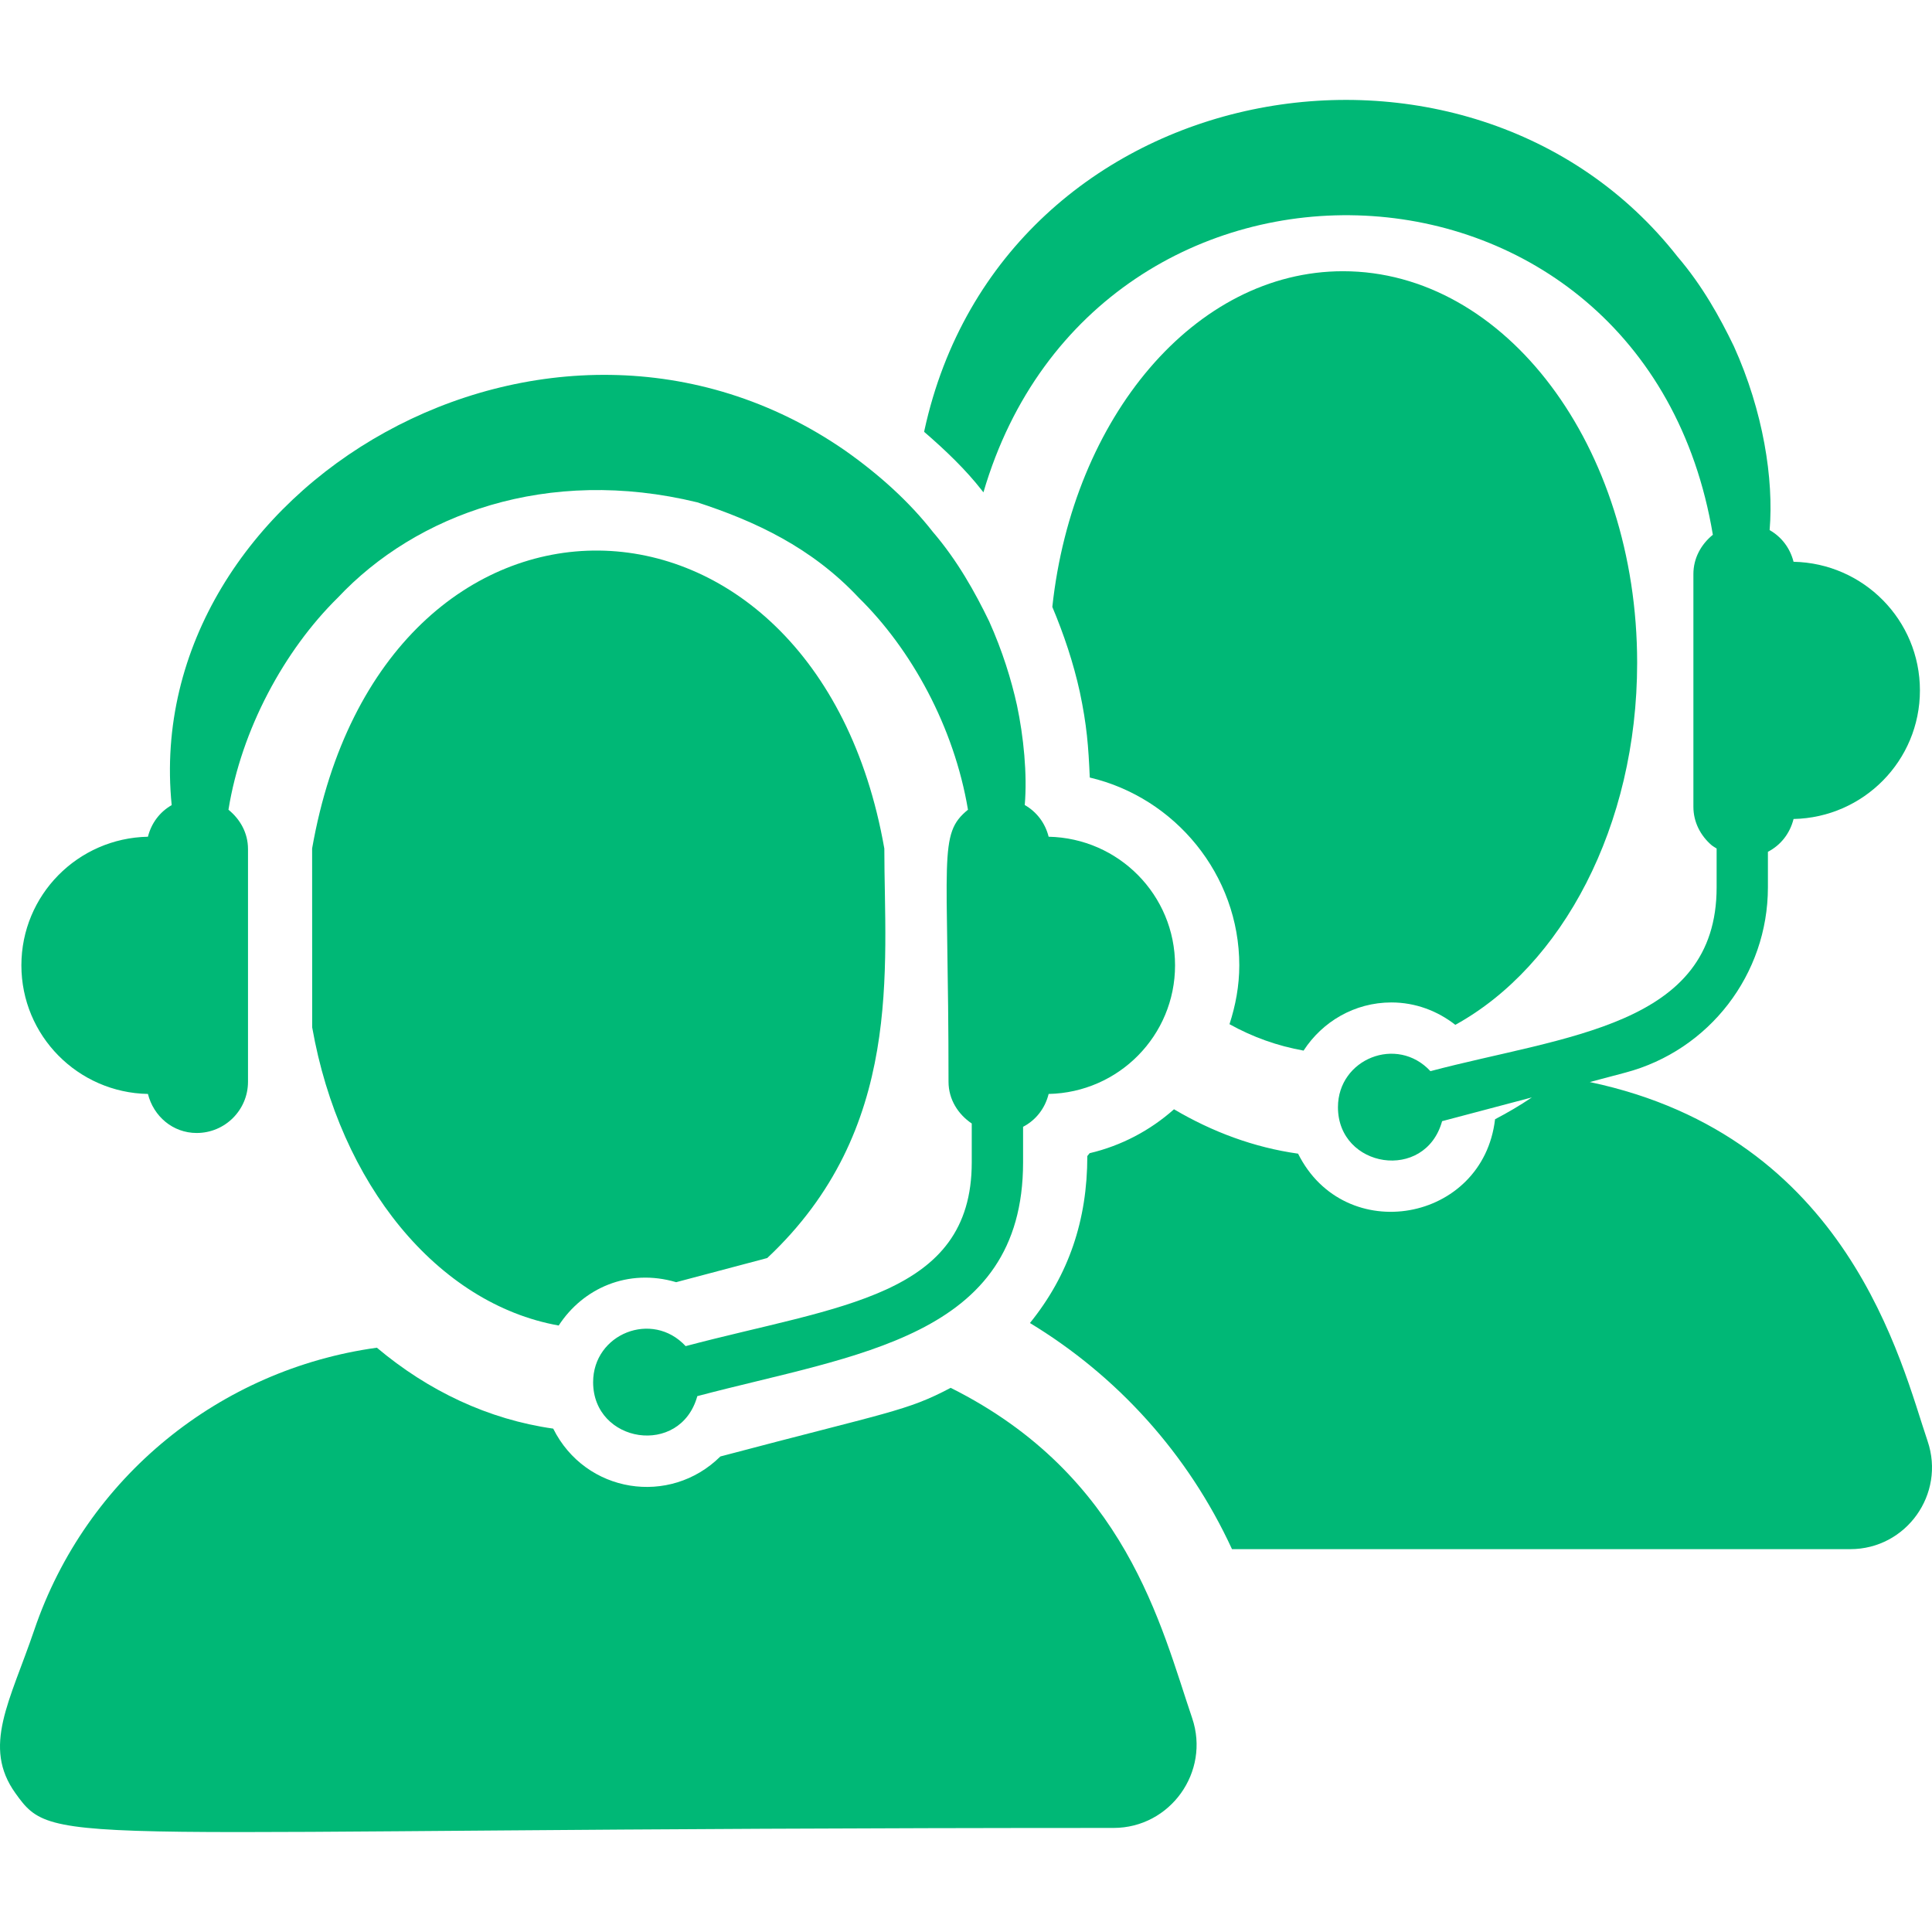 <svg width="44" height="44" viewBox="0 0 44 44" fill="none" xmlns="http://www.w3.org/2000/svg">
<g clip-path="url(#clip0_2020_36394)">
<path d="M43.9 32.821C43.296 31.041 42.106 25.889 36.207 24.643L37.017 24.428C38.929 23.922 40.263 22.188 40.263 20.209V19.399C40.556 19.248 40.765 18.98 40.847 18.652C42.441 18.619 43.725 17.324 43.725 15.723C43.725 14.122 42.44 12.826 40.847 12.794C40.767 12.482 40.575 12.228 40.302 12.073C40.399 10.914 40.157 9.365 39.489 7.889C39.166 7.219 38.767 6.503 38.206 5.847C33.457 -0.207 22.831 1.648 21.053 9.801C21.05 9.814 21.05 9.823 21.047 9.835C21.55 10.268 22.005 10.711 22.354 11.158C22.37 11.176 22.381 11.195 22.397 11.213C24.966 2.43 37.457 2.87 39.009 12.179C38.745 12.394 38.566 12.707 38.566 13.074V18.374C38.566 18.725 38.73 19.031 38.976 19.245C39.013 19.276 39.055 19.298 39.095 19.324V20.209C39.095 23.383 35.649 23.582 32.577 24.395C31.816 23.573 30.471 24.115 30.471 25.216C30.471 26.605 32.457 26.924 32.843 25.534C34.356 25.133 33.943 25.243 34.887 24.993C34.616 25.176 34.336 25.34 34.049 25.49C33.775 27.84 30.624 28.401 29.563 26.274C28.561 26.133 27.613 25.78 26.737 25.263C26.197 25.743 25.54 26.093 24.816 26.263C24.798 26.285 24.781 26.306 24.763 26.328C24.763 27.788 24.34 29.038 23.456 30.131C25.441 31.334 27.054 33.104 28.058 35.281H42.138C43.415 35.281 44.309 34.025 43.9 32.821Z" fill="#00B876"/>
<path d="M29.688 23.927C30.114 23.269 30.849 22.83 31.688 22.83C32.239 22.83 32.741 23.025 33.144 23.34C35.575 22.001 37.285 18.816 37.285 15.096C37.285 10.17 34.287 6.177 30.586 6.177C27.215 6.177 24.432 9.501 23.966 13.822C24.228 14.446 24.445 15.091 24.592 15.759C24.752 16.516 24.788 16.993 24.819 17.708C26.762 18.165 28.224 19.923 28.224 21.985C28.224 22.452 28.139 22.9 28.001 23.325C28.531 23.621 29.098 23.821 29.688 23.927Z" fill="#00B876"/>
<path d="M21.651 31.607C20.641 32.141 20.268 32.147 16.406 33.17C15.256 34.309 13.335 34.01 12.599 32.536C11.125 32.327 9.756 31.68 8.583 30.693C5.013 31.185 1.963 33.639 0.78 37.123C0.227 38.75 -0.413 39.775 0.352 40.84C1.272 42.127 1.207 41.63 25.359 41.63C26.654 41.63 27.565 40.352 27.151 39.13C26.438 37.031 25.648 33.605 21.651 31.607Z" fill="#00B876"/>
<path d="M12.724 30.188C13.274 29.34 14.302 28.877 15.399 29.201L17.473 28.651C20.595 25.723 20.14 22.05 20.14 19.325C18.573 10.397 8.718 10.157 7.108 19.325C7.108 33.954 7.11 8.769 7.11 23.398C7.737 26.959 9.961 29.693 12.724 30.188Z" fill="#00B876"/>
<path d="M3.369 24.914C3.496 25.42 3.933 25.803 4.479 25.803C5.125 25.803 5.648 25.28 5.648 24.636V19.336C5.648 18.968 5.467 18.655 5.203 18.441C5.496 16.616 6.475 14.81 7.692 13.613C9.479 11.71 12.471 10.612 15.879 11.44C17.191 11.868 18.482 12.464 19.558 13.613C20.755 14.788 21.728 16.55 22.045 18.441C21.355 19.001 21.602 19.483 21.602 24.636C21.602 25.039 21.82 25.377 22.131 25.587V26.472C22.131 29.541 19.104 29.732 15.615 30.657C14.854 29.835 13.508 30.377 13.508 31.478C13.508 32.868 15.495 33.187 15.881 31.796C19.492 30.84 23.3 30.478 23.3 26.472V25.662C23.593 25.51 23.801 25.241 23.882 24.914C25.478 24.881 26.761 23.585 26.761 21.985C26.761 20.385 25.478 19.089 23.882 19.056C23.804 18.745 23.611 18.49 23.338 18.334C23.398 17.632 23.311 16.771 23.161 16.063C23.032 15.48 22.832 14.83 22.527 14.15C22.202 13.481 21.804 12.765 21.242 12.11C20.711 11.43 20.025 10.81 19.251 10.264C12.503 5.589 3.186 11.119 3.91 18.336C3.639 18.491 3.447 18.746 3.369 19.056C1.772 19.087 0.487 20.384 0.487 21.985C0.487 23.586 1.772 24.884 3.369 24.914Z" fill="#00B876"/>
</g>
<defs>
<clipPath id="clip0_2020_36394">
<rect width="44" height="44" fill="white"/>
</clipPath>
</defs>
</svg>
